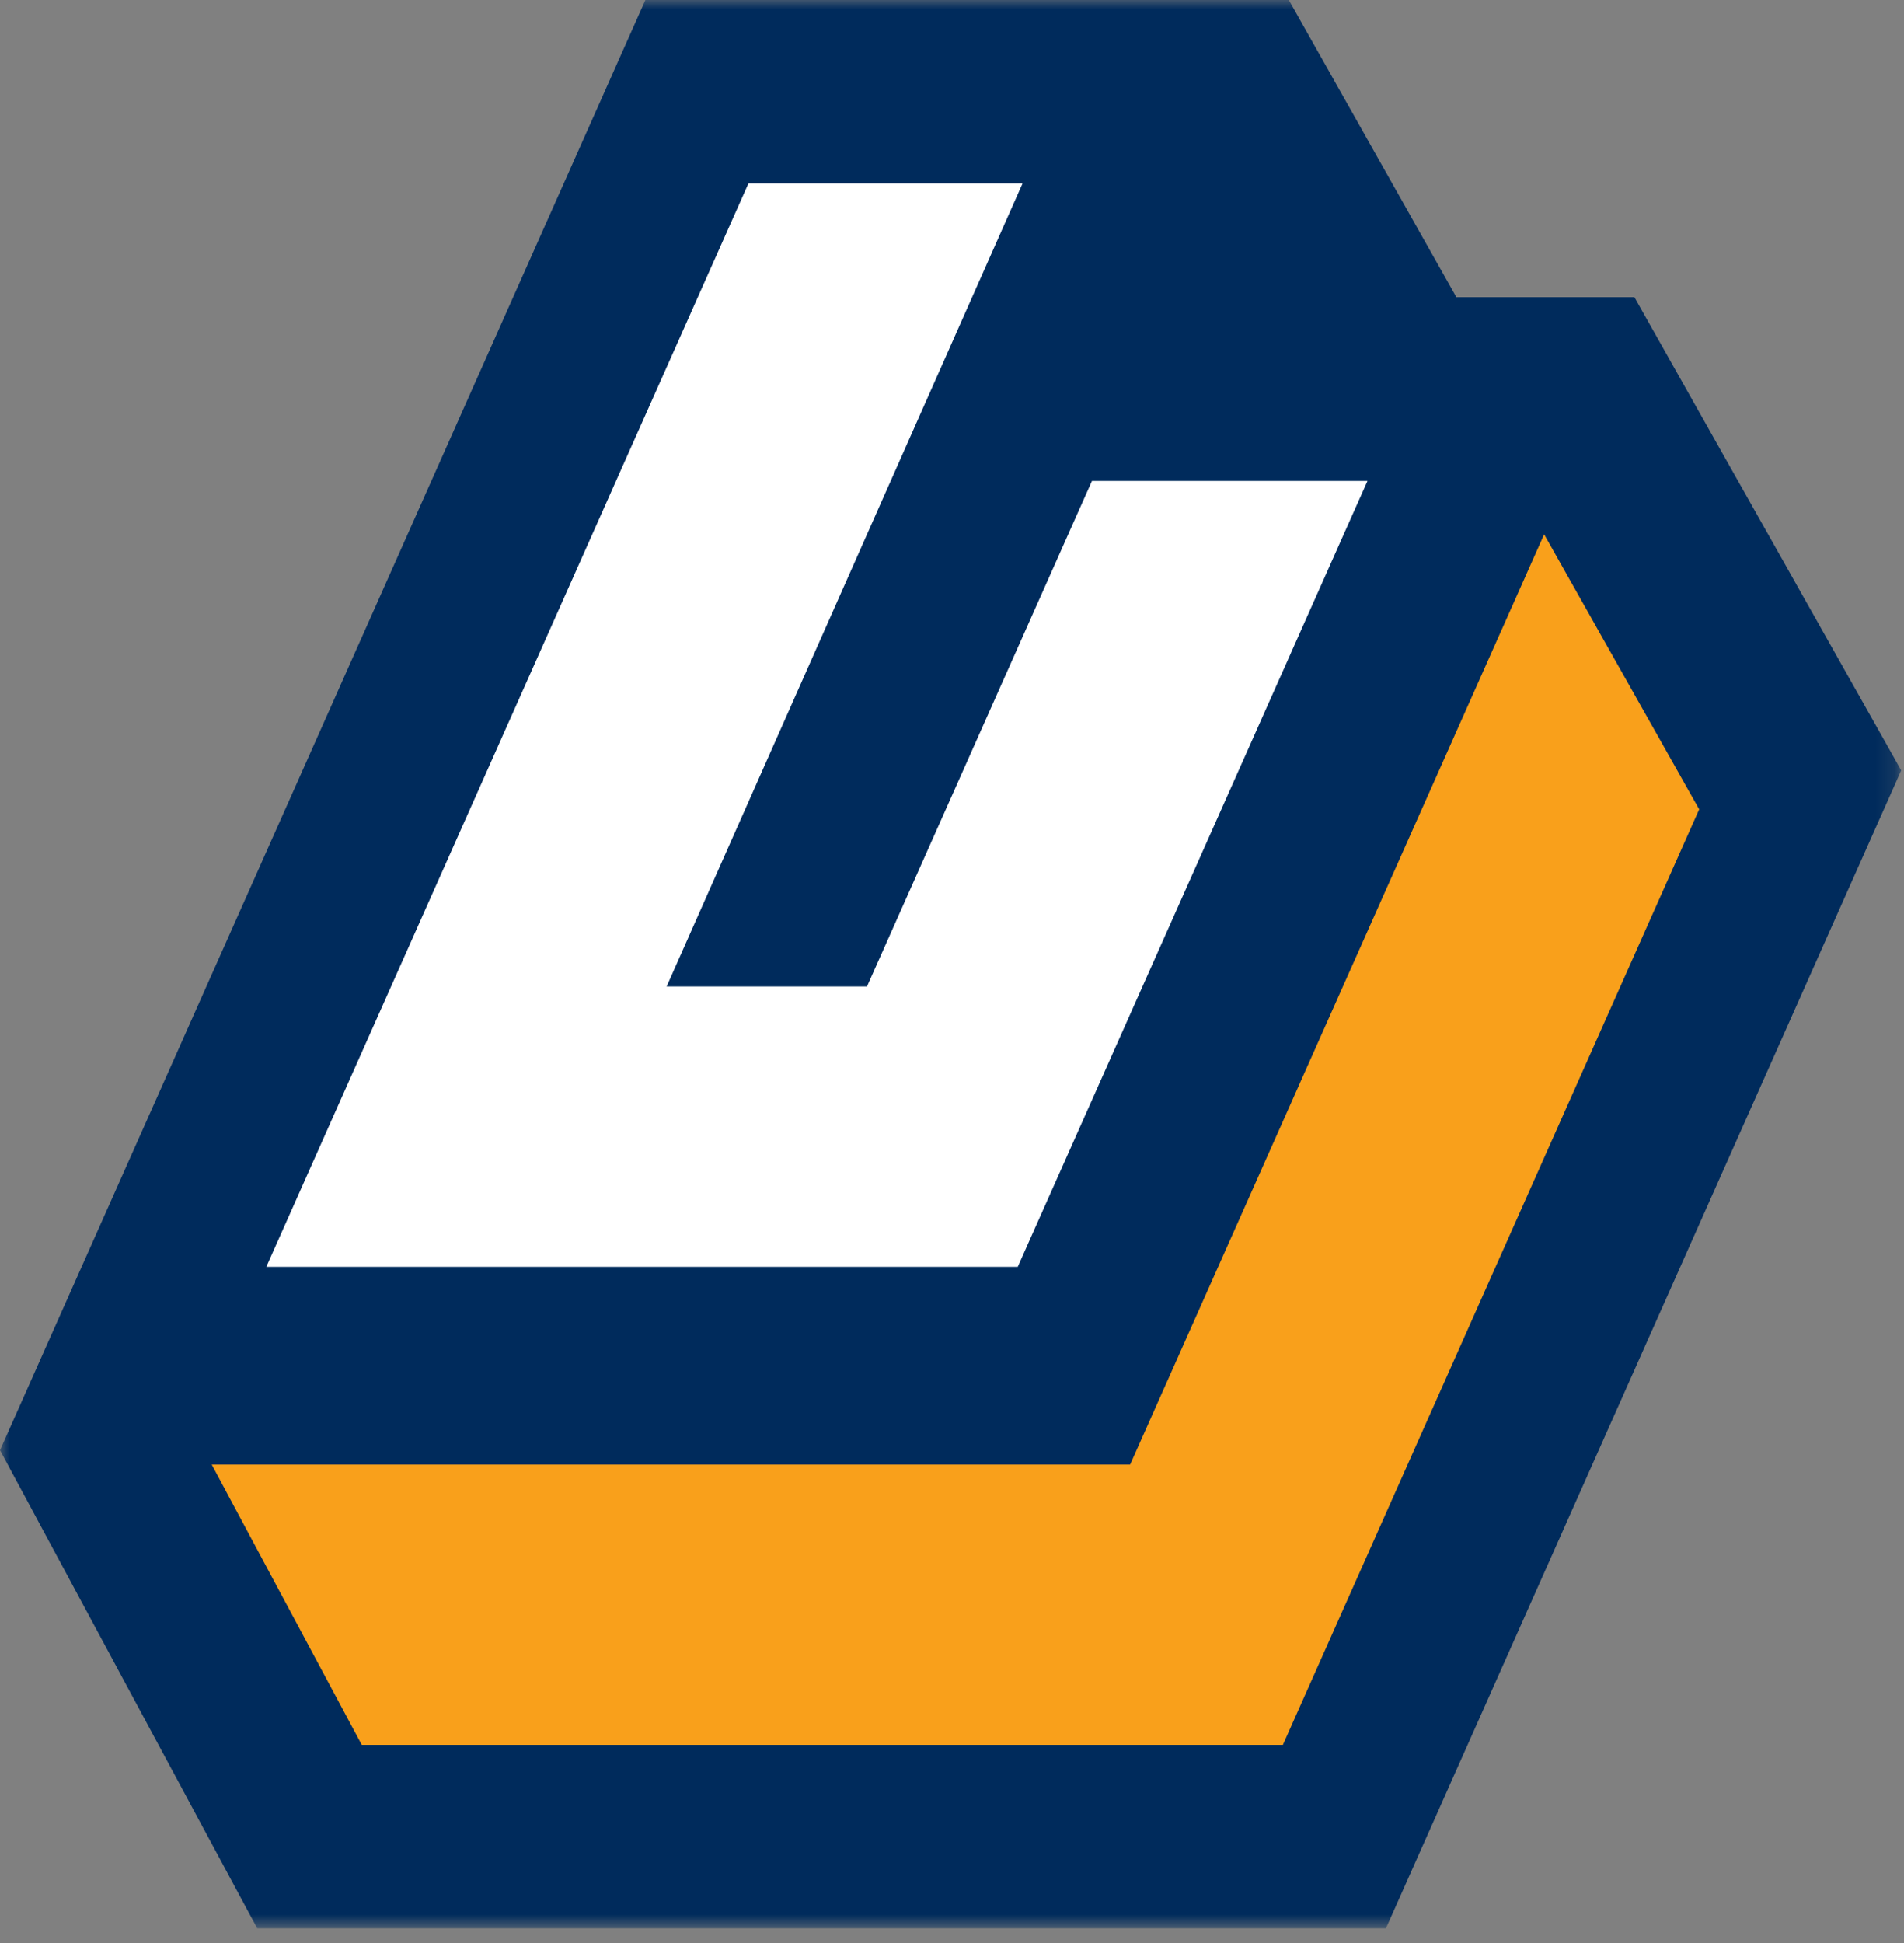 <svg width="100" height="102" xmlns="http://www.w3.org/2000/svg" xmlns:xlink="http://www.w3.org/1999/xlink" viewBox="0 0 100 102"><rect x="0" y="0" width="100" height="102" fill="#808080" stroke="none"/><defs><path id="a" d="M0 0h99.854v101.22H0z"/></defs><g fill="none" fill-rule="evenodd"><mask id="b" fill="#fff"><use xlink:href="#a"/></mask><path fill="#002B5C" mask="url(#b)" d="M67.69 0l8.8 15.601h9.351l14.013 24.841-27.063 60.788H13.51L0 76.131 33.896 0h33.793"/><path fill="#F9A01B" d="M81.1 28.049L59.355 76.885H11.12l7.881 14.716h48.376l21.866-49.115-8.145-14.437"/><path fill="#FFF" d="M57.35 25.249L45.535 51.787H35.012L53.705 9.628H39.309L13.987 66.503h39.466l18.368-41.254H57.35"/></g></svg>